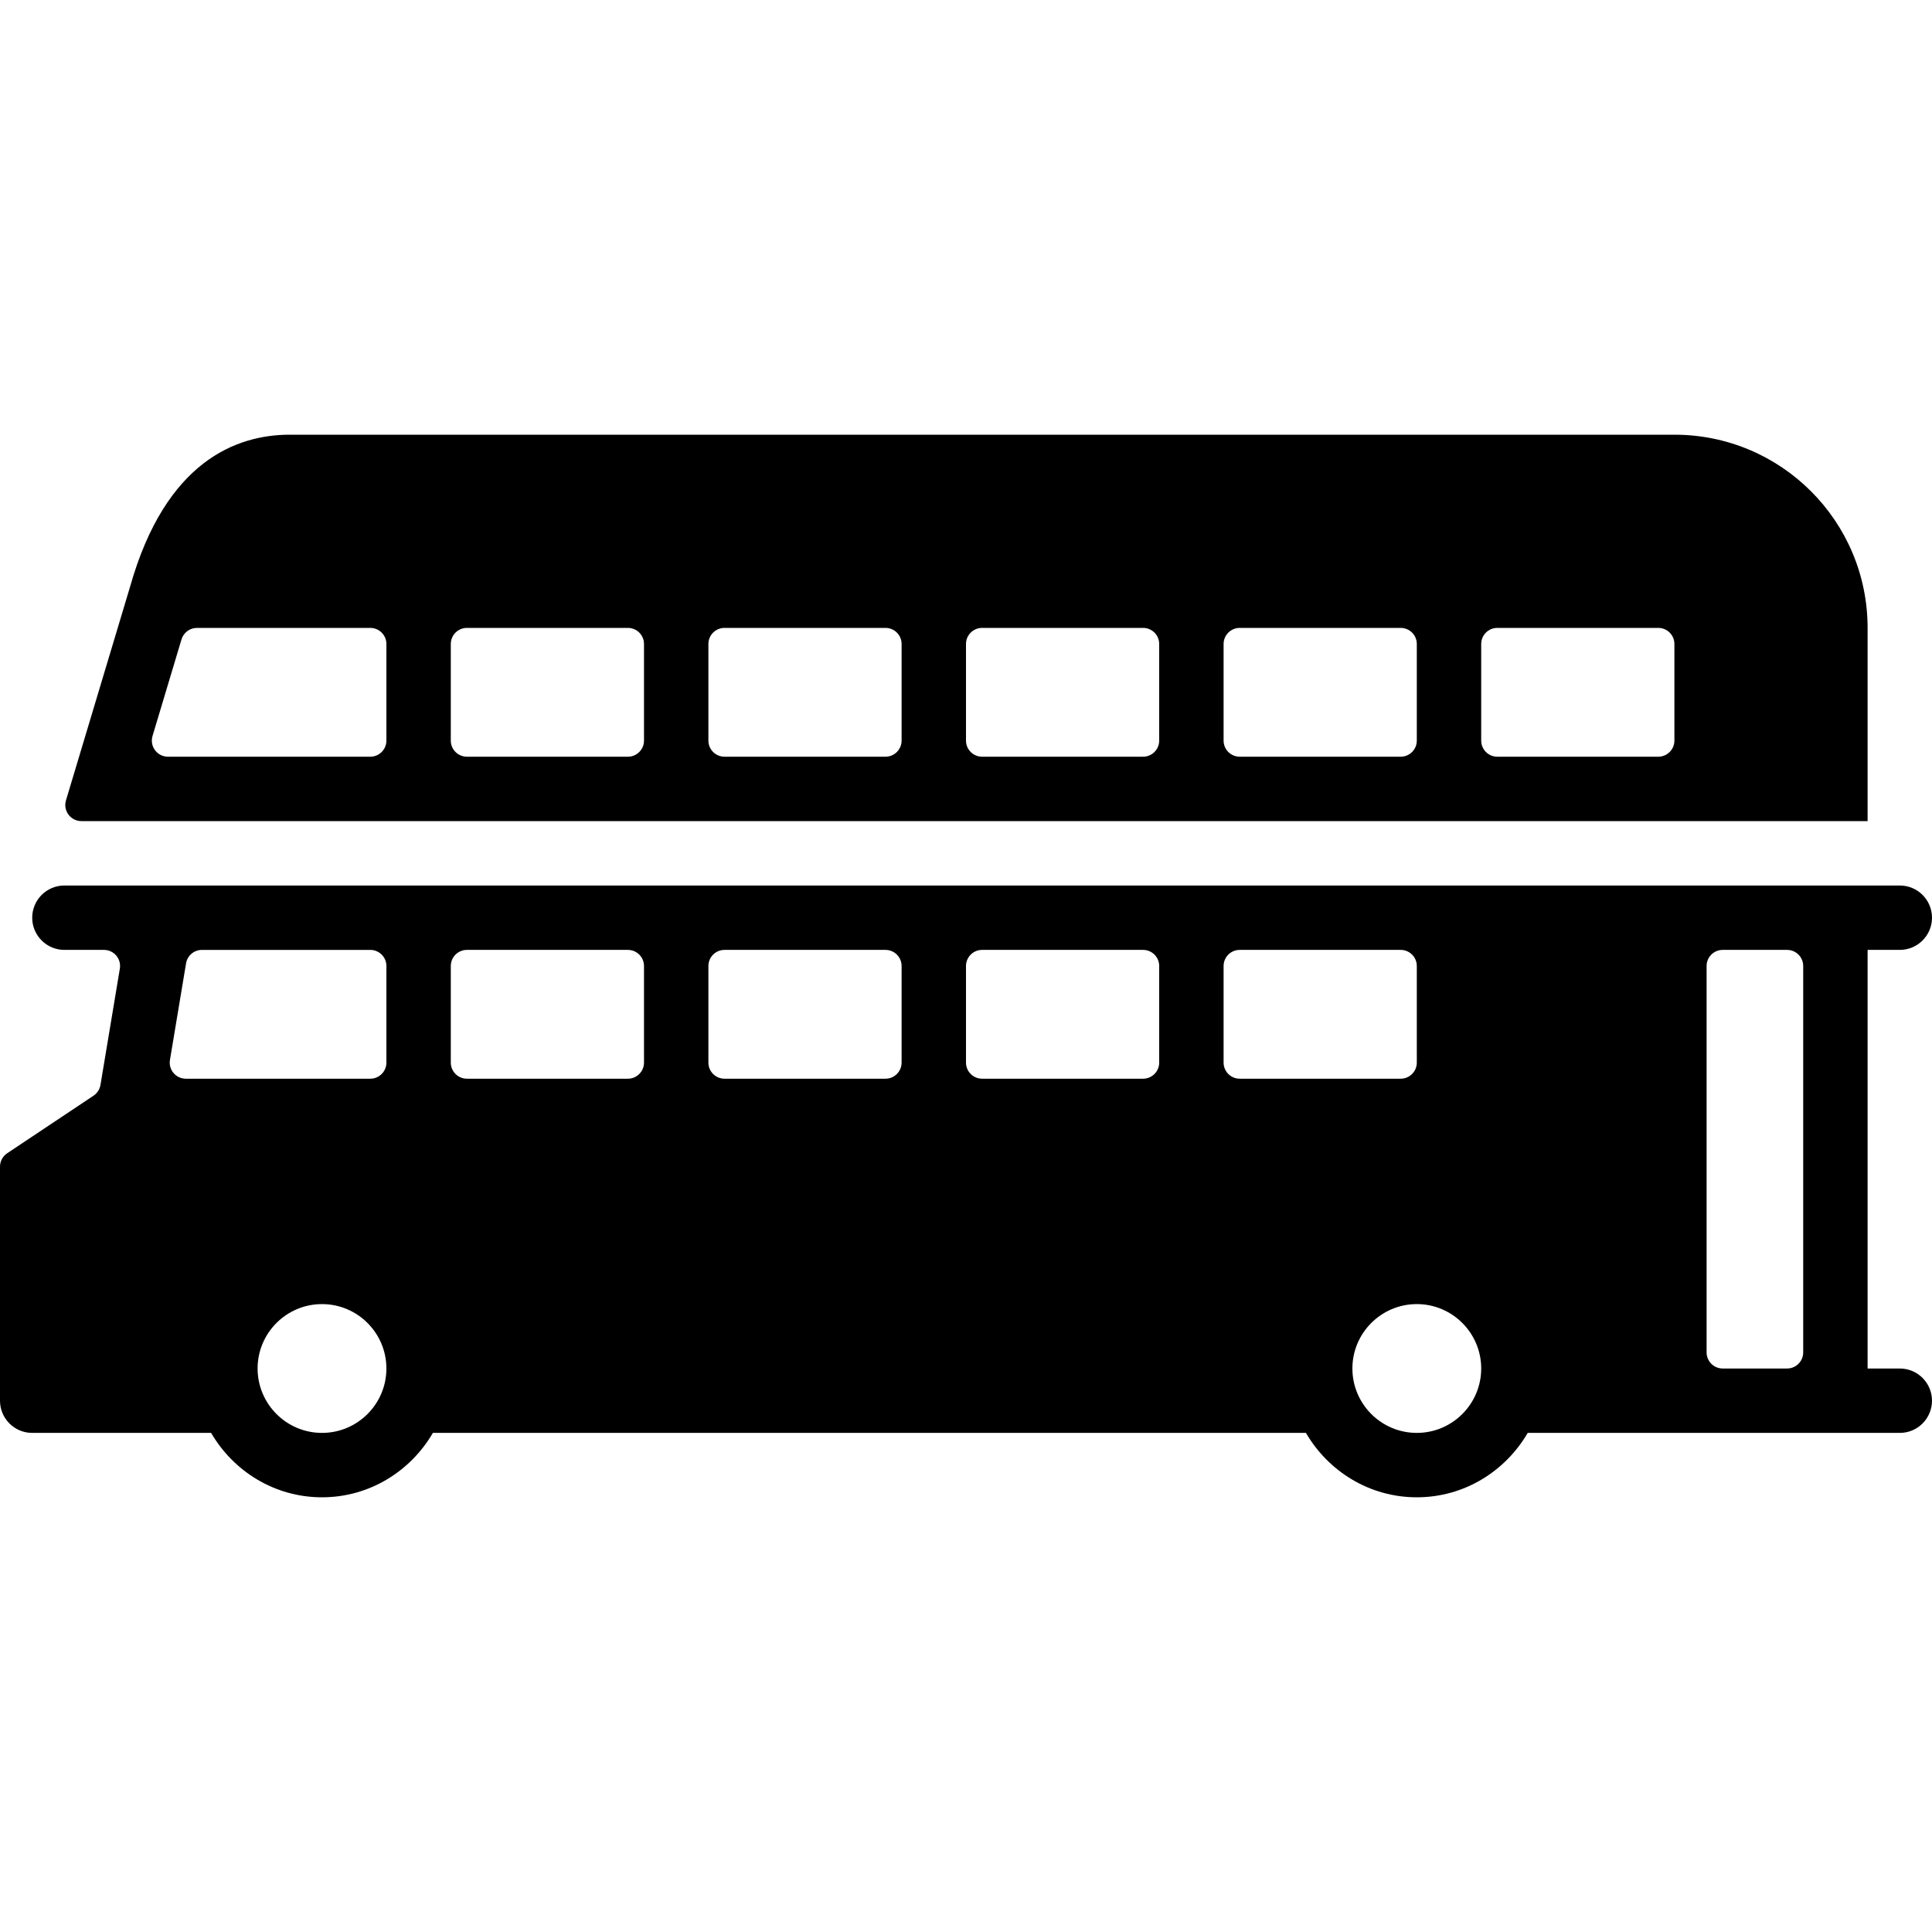 <?xml version="1.0" encoding="iso-8859-1"?>
<!-- Uploaded to: SVG Repo, www.svgrepo.com, Generator: SVG Repo Mixer Tools -->
<svg fill="#000000" height="800px" width="800px" version="1.1" id="Layer_1" xmlns="http://www.w3.org/2000/svg" xmlns:xlink="http://www.w3.org/1999/xlink" 
	 viewBox="0 0 512 512" xml:space="preserve">
<g>
	<g>
		<path d="M443.733,115.2H76.8c-14.106,0-32.905,6.997-42.308,40.218l-17.007,56.687c-0.819,2.739,1.229,5.495,4.087,5.495h473.361
			v-51.2C494.933,138.121,472.013,115.2,443.733,115.2z M102.4,196.267c0,2.355-1.911,4.267-4.267,4.267H44.51
			c-2.859,0-4.907-2.756-4.087-5.495l7.68-25.6c0.546-1.801,2.202-3.038,4.087-3.038h45.943c2.355,0,4.267,1.911,4.267,4.267
			V196.267z M170.667,196.267c0,2.355-1.911,4.267-4.267,4.267h-42.667c-2.355,0-4.267-1.911-4.267-4.267v-25.6
			c0-2.355,1.911-4.267,4.267-4.267H166.4c2.355,0,4.267,1.911,4.267,4.267V196.267z M238.933,196.267
			c0,2.355-1.911,4.267-4.267,4.267H192c-2.355,0-4.267-1.911-4.267-4.267v-25.6c0-2.355,1.911-4.267,4.267-4.267h42.667
			c2.355,0,4.267,1.911,4.267,4.267V196.267z M307.2,196.267c0,2.355-1.911,4.267-4.267,4.267h-42.667
			c-2.355,0-4.267-1.911-4.267-4.267v-25.6c0-2.355,1.911-4.267,4.267-4.267h42.667c2.355,0,4.267,1.911,4.267,4.267V196.267z
			 M375.467,196.267c0,2.355-1.911,4.267-4.267,4.267h-42.667c-2.355,0-4.267-1.911-4.267-4.267v-25.6
			c0-2.355,1.911-4.267,4.267-4.267H371.2c2.355,0,4.267,1.911,4.267,4.267V196.267z M443.733,196.267
			c0,2.355-1.911,4.267-4.267,4.267H396.8c-2.355,0-4.267-1.911-4.267-4.267v-25.6c0-2.355,1.911-4.267,4.267-4.267h42.667
			c2.355,0,4.267,1.911,4.267,4.267V196.267z"/>
	</g>
</g>
<g>
	<g>
		<path d="M503.467,362.667h-8.533V251.733h8.533c4.71,0,8.533-3.823,8.533-8.533s-3.823-8.533-8.533-8.533h-8.533H17.067
			c-4.71,0-8.533,3.823-8.533,8.533s3.823,8.533,8.533,8.533h10.487c2.637,0,4.642,2.364,4.207,4.966l-5.137,30.822
			c-0.196,1.161-0.862,2.193-1.843,2.85L1.894,305.63C0.717,306.423,0,307.755,0,309.18v62.02c0,4.71,3.823,8.533,8.533,8.533
			h47.411c5.922,10.155,16.811,17.067,29.389,17.067c12.578,0,23.467-6.912,29.389-17.067h231.364
			c5.922,10.155,16.811,17.067,29.389,17.067s23.467-6.912,29.389-17.067h98.603c4.71,0,8.533-3.823,8.533-8.533
			S508.177,362.667,503.467,362.667z M85.333,379.733c-9.412,0-17.067-7.654-17.067-17.067S75.921,345.6,85.333,345.6
			c9.412,0,17.067,7.654,17.067,17.067S94.746,379.733,85.333,379.733z M102.4,281.6c0,2.355-1.911,4.267-4.267,4.267H49.246
			c-2.637,0-4.642-2.364-4.207-4.966l4.267-25.6c0.341-2.057,2.116-3.567,4.207-3.567h44.621c2.355,0,4.267,1.911,4.267,4.267V281.6
			z M170.667,281.6c0,2.355-1.911,4.267-4.267,4.267h-42.667c-2.355,0-4.267-1.911-4.267-4.267V256c0-2.355,1.911-4.267,4.267-4.267
			H166.4c2.355,0,4.267,1.911,4.267,4.267V281.6z M238.933,281.6c0,2.355-1.911,4.267-4.267,4.267H192
			c-2.355,0-4.267-1.911-4.267-4.267V256c0-2.355,1.911-4.267,4.267-4.267h42.667c2.355,0,4.267,1.911,4.267,4.267V281.6z
			 M307.2,281.6c0,2.355-1.911,4.267-4.267,4.267h-42.667c-2.355,0-4.267-1.911-4.267-4.267V256c0-2.355,1.911-4.267,4.267-4.267
			h42.667c2.355,0,4.267,1.911,4.267,4.267V281.6z M328.533,285.867c-2.355,0-4.267-1.911-4.267-4.267V256
			c0-2.355,1.911-4.267,4.267-4.267H371.2c2.355,0,4.267,1.911,4.267,4.267v25.6c0,2.355-1.911,4.267-4.267,4.267H328.533z
			 M375.467,379.733c-9.412,0-17.067-7.654-17.067-17.067s7.654-17.067,17.067-17.067c9.412,0,17.067,7.654,17.067,17.067
			S384.879,379.733,375.467,379.733z M477.867,358.4c0,2.355-1.911,4.267-4.267,4.267h-17.067c-2.355,0-4.267-1.911-4.267-4.267V256
			c0-2.355,1.911-4.267,4.267-4.267H473.6c2.355,0,4.267,1.911,4.267,4.267V358.4z"/>
	</g>
</g>
</svg>